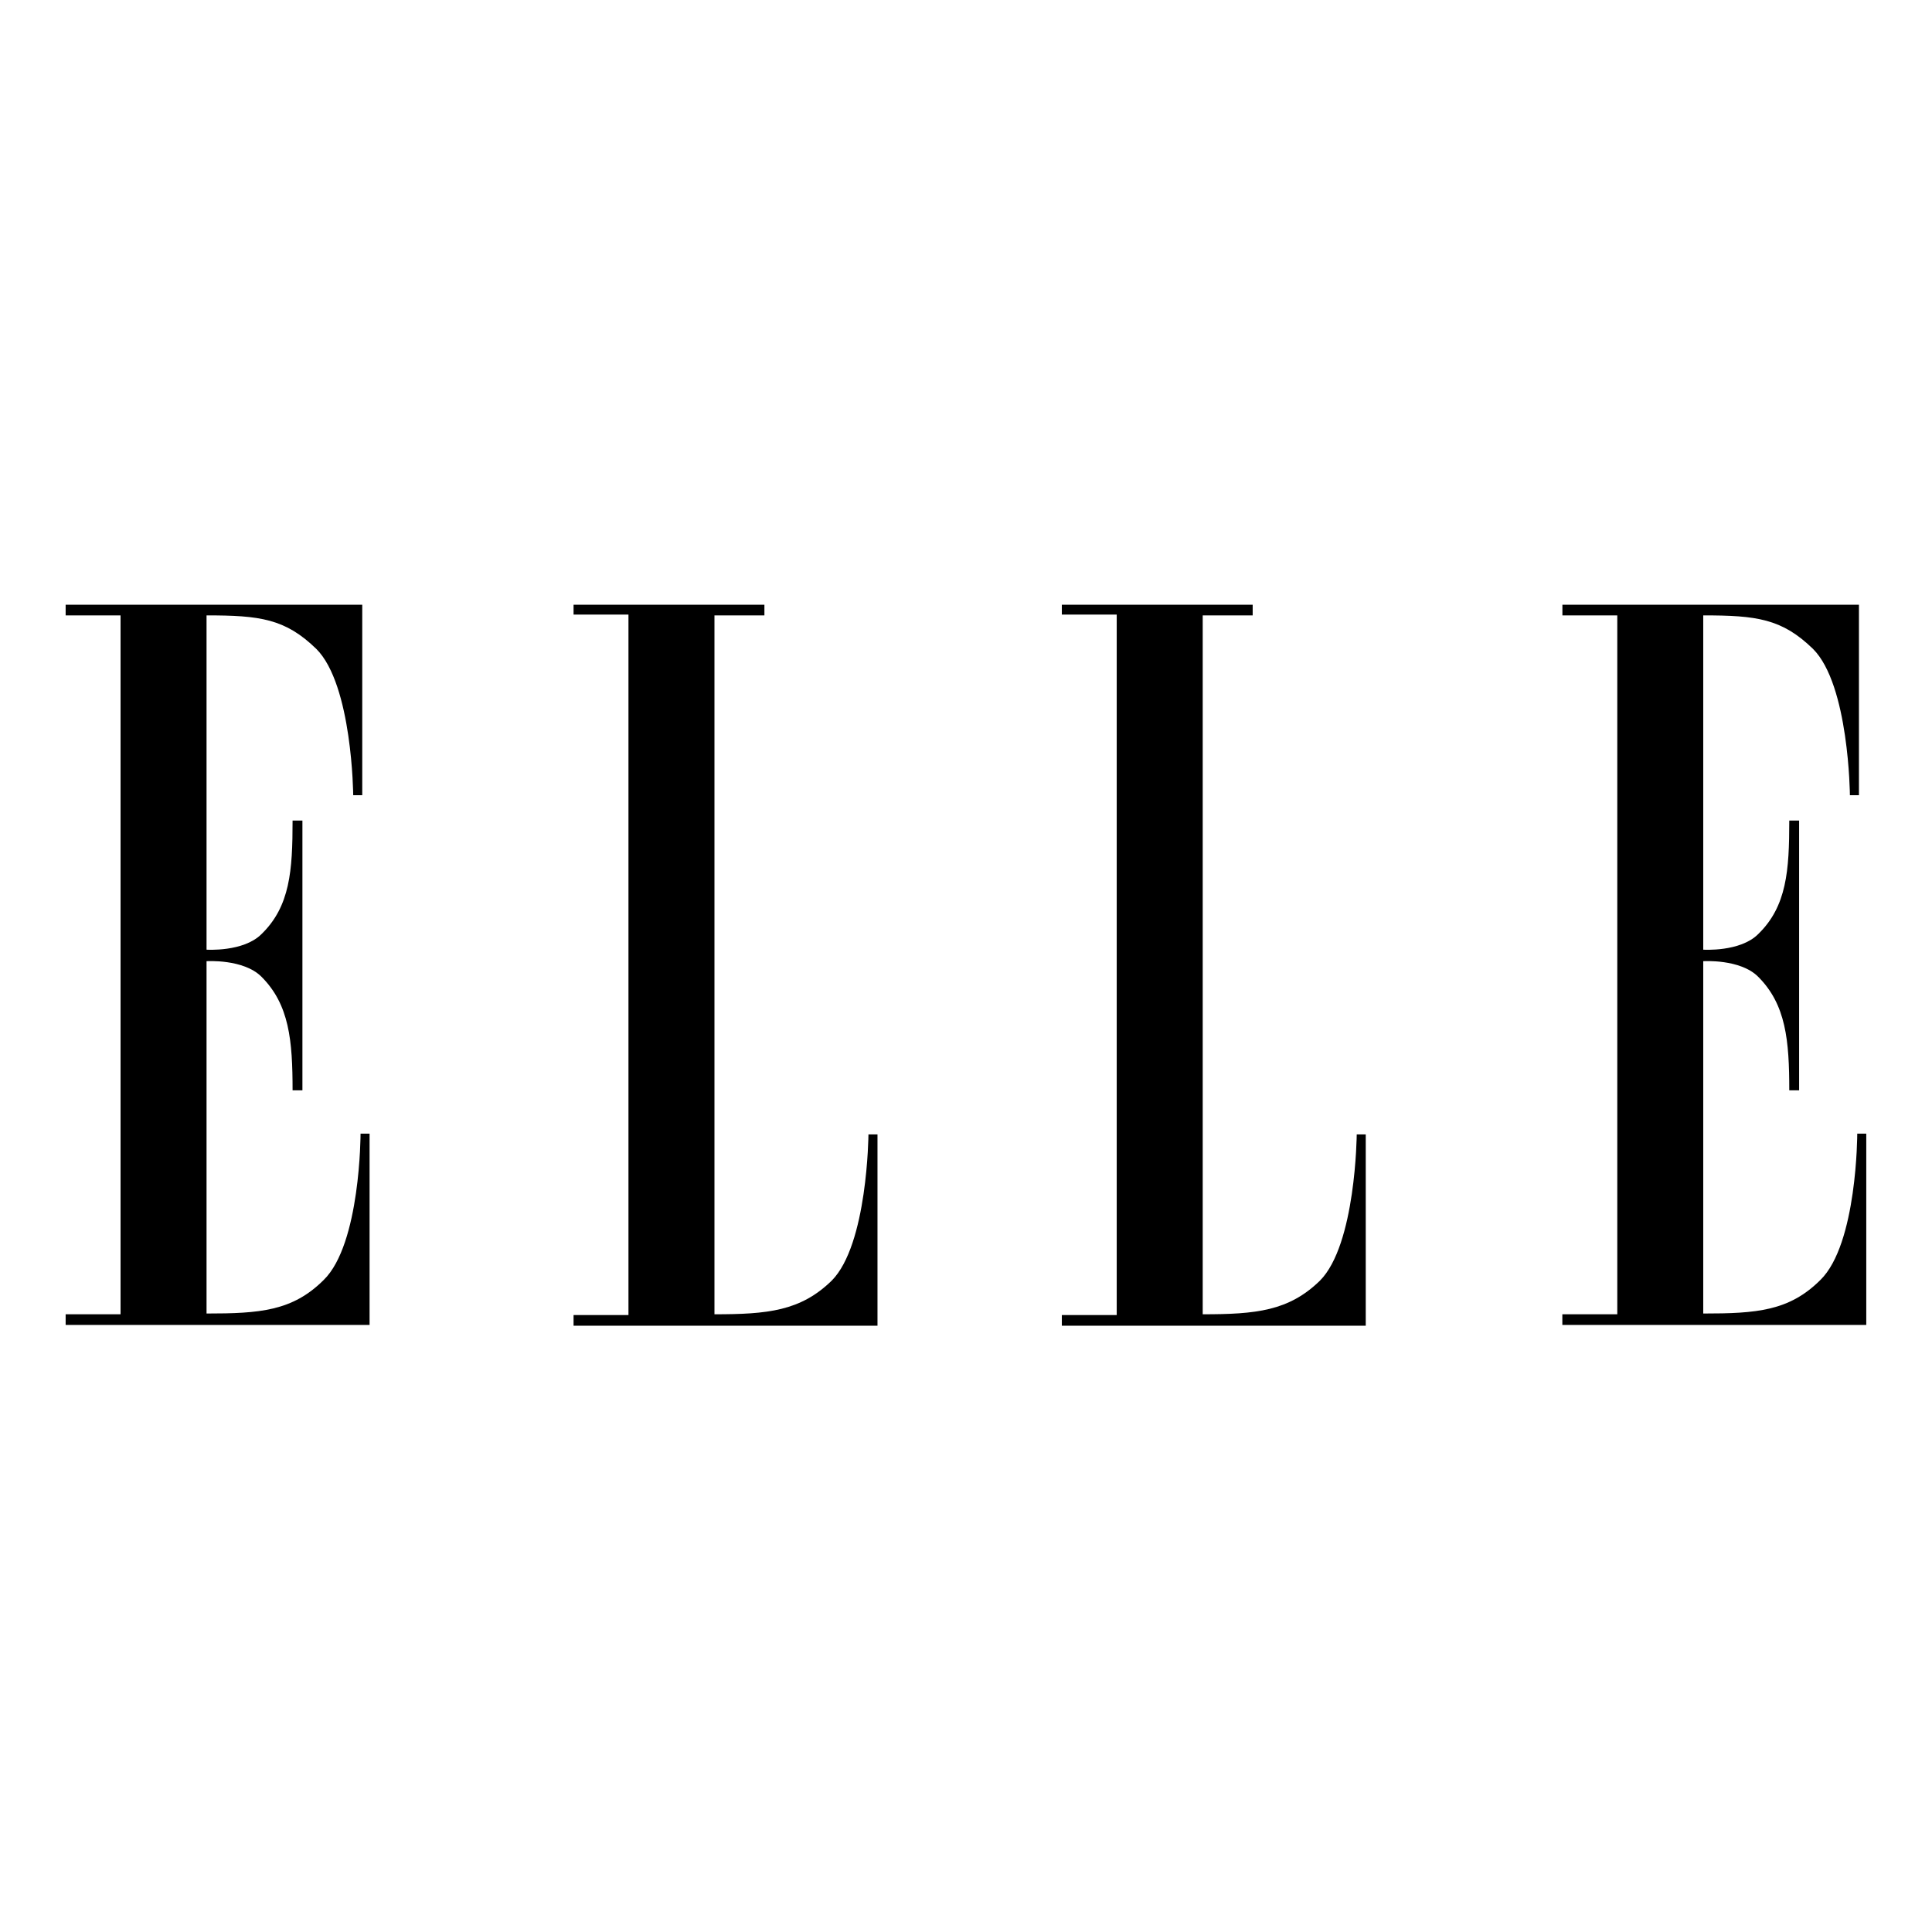 <svg xmlns="http://www.w3.org/2000/svg" xmlns:xlink="http://www.w3.org/1999/xlink" width="500" zoomAndPan="magnify" viewBox="0 0 375 375" height="500" preserveAspectRatio="xMidYMid meet" version="1.0"><defs><clipPath id="6d07e1df91"><path d="M 12.742 117.223 L 72 117.223 L 72 257.473 L 12.742 257.473 Z M 12.742 117.223 " clip-rule="nonzero"/></clipPath><clipPath id="10e011f68c"><path d="M 111 117.223 L 171 117.223 L 171 257.473 L 111 257.473 Z M 111 117.223 " clip-rule="nonzero"/></clipPath><clipPath id="073e926848"><path d="M 206 117.223 L 266 117.223 L 266 257.473 L 206 257.473 Z M 206 117.223 " clip-rule="nonzero"/></clipPath><clipPath id="4e45ced0d6"><path d="M 303 117.223 L 362.242 117.223 L 362.242 257.473 L 303 257.473 Z M 303 117.223 " clip-rule="nonzero"/></clipPath></defs><rect x="-37.5" width="450" fill="#ffffff" y="-37.5" height="450" fill-opacity="1"/><rect x="-37.5" width="450" fill="#ffffff" y="-37.5" height="450" fill-opacity="1"/><rect x="-37.5" width="450" fill="#ffffff" y="-37.5" height="450" fill-opacity="1"/><g clip-path="url(#6d07e1df91)"><path fill="#000000" d="M 23.398 255.102 L 12.742 255.102 L 12.742 257.168 L 71.734 257.168 L 71.734 220.043 L 69.984 220.043 C 69.984 220.043 69.984 241.469 62.824 248.445 C 56.777 254.477 50.426 254.953 40.09 254.953 L 40.09 186.566 C 40.09 186.566 47.25 186.09 50.742 189.578 C 56.152 194.973 56.789 201.949 56.789 211.629 L 58.699 211.629 L 58.699 159.27 L 56.789 159.27 C 56.789 168.949 56.309 175.934 50.742 181.32 C 47.25 184.809 40.09 184.332 40.09 184.332 L 40.09 119.445 C 50.426 119.445 55.355 120.078 61.398 125.953 C 68.398 132.938 68.559 154.352 68.559 154.352 L 70.312 154.352 L 70.312 117.375 C 70.312 117.375 12.742 117.375 12.742 117.375 L 12.742 119.445 L 23.398 119.445 Z M 23.398 255.102 " fill-opacity="1" fill-rule="evenodd"/></g><g clip-path="url(#10e011f68c)"><path fill="#000000" d="M 138.676 119.445 L 138.676 255.102 C 149.012 255.102 155.375 254.465 161.41 248.594 C 168.41 241.609 168.566 220.195 168.566 220.195 L 170.32 220.195 L 170.32 257.316 L 111.328 257.316 L 111.328 255.25 L 121.984 255.25 L 121.984 119.285 L 111.328 119.285 L 111.328 117.375 L 148.371 117.375 L 148.371 119.445 L 138.672 119.445 Z M 138.676 119.445 " fill-opacity="1" fill-rule="evenodd"/></g><g clip-path="url(#073e926848)"><path fill="#000000" d="M 233.445 119.445 L 233.445 255.102 C 243.781 255.102 250.145 254.465 256.18 248.594 C 263.18 241.609 263.34 220.195 263.34 220.195 L 265.09 220.195 L 265.09 257.316 L 206.102 257.316 L 206.102 255.25 L 216.754 255.25 L 216.754 119.285 L 206.102 119.285 L 206.102 117.375 L 243.145 117.375 L 243.145 119.445 Z M 233.445 119.445 " fill-opacity="1" fill-rule="evenodd"/></g><g clip-path="url(#4e45ced0d6)"><path fill="#000000" d="M 313.906 255.102 L 303.25 255.102 L 303.25 257.168 L 362.242 257.168 L 362.242 220.043 L 360.492 220.043 C 360.492 220.043 360.492 241.469 353.332 248.445 C 347.285 254.477 340.934 254.953 330.598 254.953 L 330.598 186.566 C 330.598 186.566 337.758 186.09 341.25 189.578 C 346.66 194.973 347.297 201.949 347.297 211.629 L 349.207 211.629 L 349.207 159.27 L 347.297 159.27 C 347.297 168.949 346.816 175.934 341.25 181.32 C 337.758 184.809 330.598 184.332 330.598 184.332 L 330.598 119.445 C 340.934 119.445 345.863 120.078 351.906 125.953 C 358.906 132.938 359.066 154.352 359.066 154.352 L 360.82 154.352 L 360.82 117.375 L 303.262 117.375 L 303.262 119.445 L 313.914 119.445 L 313.914 255.102 Z M 313.906 255.102 " fill-opacity="1" fill-rule="evenodd"/></g></svg>